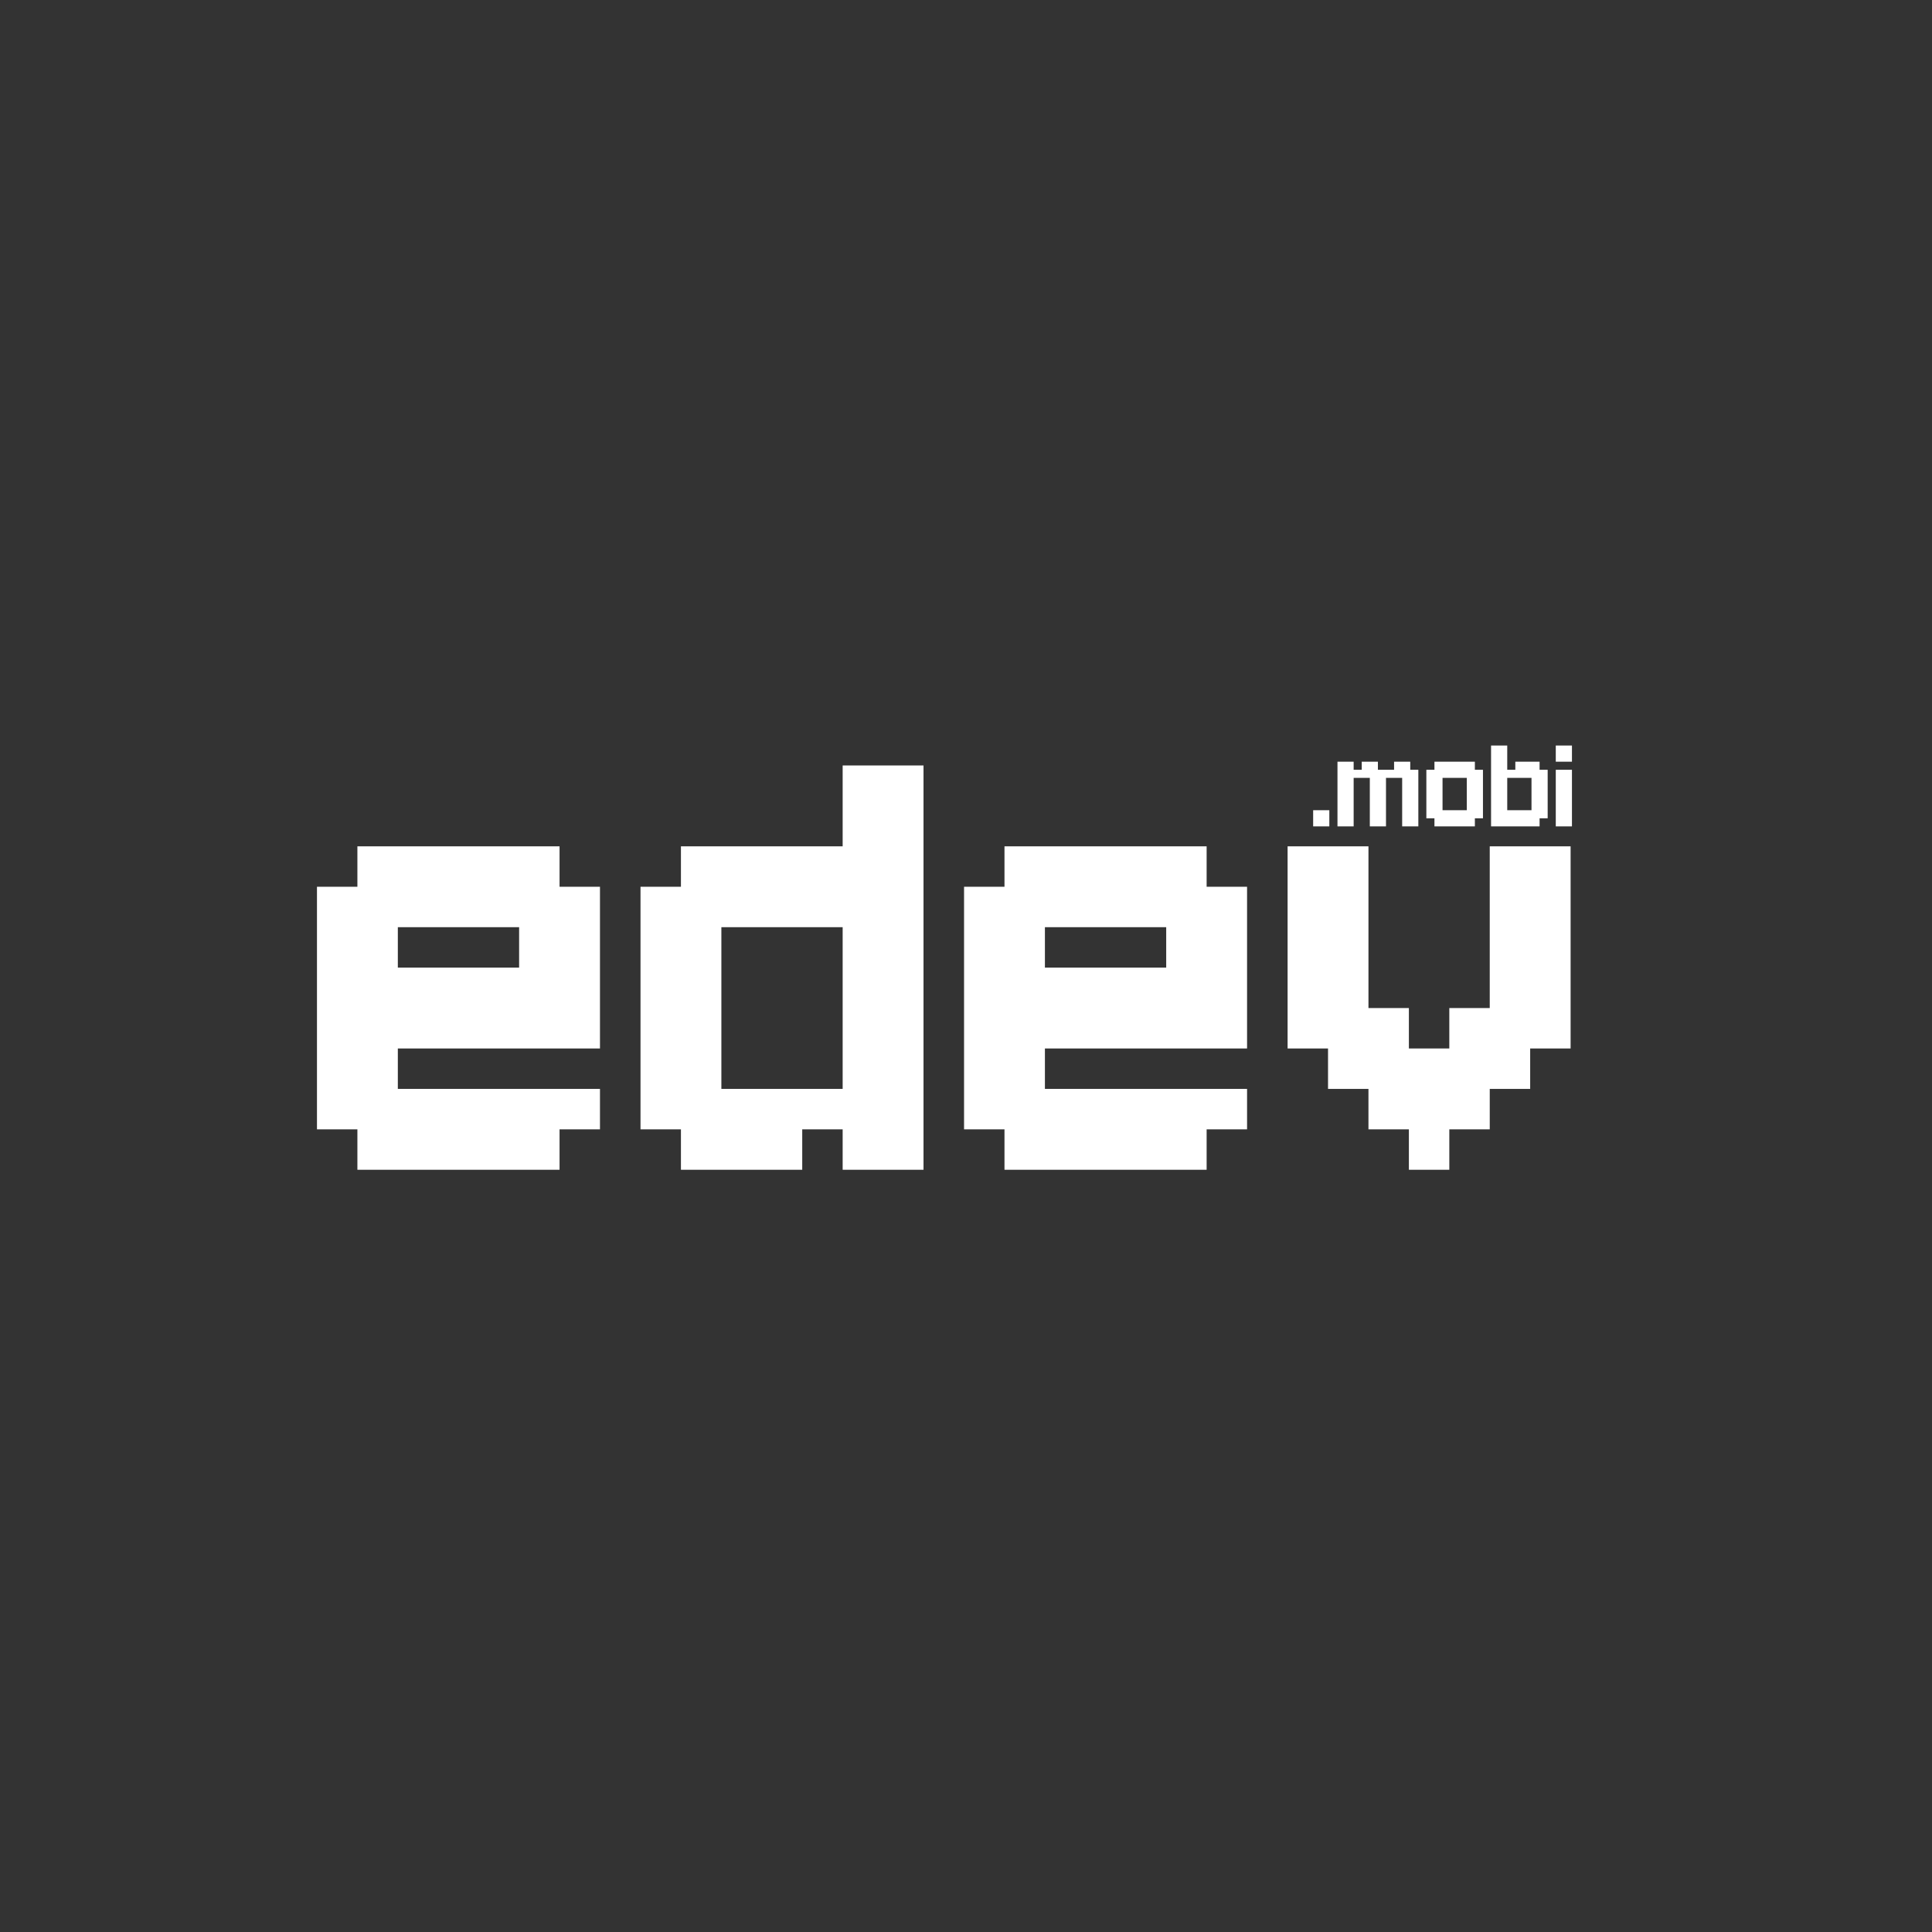 <svg width="512" height="512" viewBox="0 0 512 512" fill="none" xmlns="http://www.w3.org/2000/svg">
<rect x="0" y="0" width="512" height="512" fill="#333333" stroke="none"/>
<path d="M105.429 224.286H116.143V235H105.429V224.286ZM94.714 224.286H105.429V235H94.714V224.286ZM94.714 235H105.429V245.714H94.714V235ZM105.429 235H116.143V245.714H105.429V235ZM116.143 224.286H126.857V235H116.143V224.286ZM126.857 224.286H137.571V235H126.857V224.286ZM137.571 224.286H148.286V235H137.571V224.286ZM137.571 235H148.286V245.714H137.571V235ZM126.857 235H137.571V245.714H126.857V235ZM148.286 235H159V245.714H148.286V235ZM148.286 245.714H159V256.429H148.286V245.714ZM148.286 288.571H159V299.286H148.286V288.571ZM137.571 288.571H148.286V299.286H137.571V288.571ZM137.571 245.714H148.286V256.429H137.571V245.714ZM126.857 288.571H137.571V299.286H126.857V288.571ZM137.571 299.286H148.286V310H137.571V299.286ZM126.857 299.286H137.571V310H126.857V299.286ZM116.143 299.286H126.857V310H116.143V299.286ZM105.429 299.286H116.143V310H105.429V299.286ZM94.714 299.286H105.429V310H94.714V299.286ZM94.714 288.571H105.429V299.286H94.714V288.571ZM105.429 288.571H116.143V299.286H105.429V288.571ZM94.714 277.857H105.429V288.571H94.714V277.857ZM84 288.571H94.714V299.286H84V288.571ZM84 277.857H94.714V288.571H84V277.857ZM84 267.143H94.714V277.857H84V267.143ZM84 256.429H94.714V267.143H84V256.429ZM84 245.714H94.714V256.429H84V245.714ZM84 235H94.714V245.714H84V235ZM94.714 245.714H105.429V256.429H94.714V245.714ZM94.714 256.429H105.429V267.143H94.714V256.429ZM94.714 267.143H105.429V277.857H94.714V267.143ZM116.143 288.571H126.857V299.286H116.143V288.571ZM116.143 235H126.857V245.714H116.143V235ZM137.571 256.429H148.286V267.143H137.571V256.429ZM148.286 256.429H159V267.143H148.286V256.429ZM105.429 267.143H116.143V277.857H105.429V267.143ZM116.143 267.143H126.857V277.857H116.143V267.143ZM126.857 267.143H137.571V277.857H126.857V267.143ZM137.571 267.143H148.286V277.857H137.571V267.143ZM148.286 267.143H159V277.857H148.286V267.143ZM126.857 256.429H137.571V267.143H126.857V256.429ZM116.143 256.429H126.857V267.143H116.143V256.429ZM105.429 256.429H116.143V267.143H105.429V256.429ZM244.742 235V245.714H234.028V235H244.742ZM244.742 224.286V235H234.028V224.286H244.742ZM234.028 224.286V235H223.314V224.286H234.028ZM234.028 235V245.714H223.314V235H234.028ZM234.028 245.714V256.429H223.314V245.714H234.028ZM234.028 256.429V267.143H223.314V256.429H234.028ZM234.028 267.143V277.857H223.314V267.143H234.028ZM244.742 267.143V277.857H234.028V267.143H244.742ZM244.742 256.429V267.143H234.028V256.429H244.742ZM244.742 245.714V256.429H234.028V245.714H244.742ZM244.742 277.857V288.571H234.028V277.857H244.742ZM234.028 277.857V288.571H223.314V277.857H234.028ZM234.028 288.571V299.286H223.314V288.571H234.028ZM234.028 299.286V310H223.314V299.286H234.028ZM244.742 299.286V310H234.028V299.286H244.742ZM244.742 288.571V299.286H234.028V288.571H244.742ZM191.171 299.286V310H180.456V299.286H191.171ZM180.456 288.571V299.286H169.742V288.571H180.456ZM180.456 277.857V288.571H169.742V277.857H180.456ZM180.456 267.143V277.857H169.742V267.143H180.456ZM180.456 256.429V267.143H169.742V256.429H180.456ZM180.456 245.714V256.429H169.742V245.714H180.456ZM180.456 235V245.714H169.742V235H180.456ZM191.171 256.429V267.143H180.456V256.429H191.171ZM191.171 267.143V277.857H180.456V267.143H191.171ZM191.171 277.857V288.571H180.456V277.857H191.171ZM191.171 288.571V299.286H180.456V288.571H191.171ZM191.171 245.714V256.429H180.456V245.714H191.171ZM201.885 235V245.714H191.171V235H201.885ZM201.885 224.286V235H191.171V224.286H201.885ZM191.171 224.286V235H180.456V224.286H191.171ZM191.171 235V245.714H180.456V235H191.171ZM212.599 224.286V235H201.885V224.286H212.599ZM244.742 202.857V213.571H234.028V202.857H244.742ZM234.028 202.857V213.571H223.314V202.857H234.028ZM234.028 213.571V224.286H223.314V213.571H234.028ZM244.742 213.571V224.286H234.028V213.571H244.742ZM212.599 299.286V310H201.885V299.286H212.599ZM201.885 299.286V310H191.171V299.286H201.885ZM201.885 288.571V299.286H191.171V288.571H201.885ZM212.599 288.571V299.286H201.885V288.571H212.599ZM223.314 288.571V299.286H212.599V288.571H223.314ZM223.314 224.286V235H212.599V224.286H223.314ZM223.314 235V245.714H212.599V235H223.314ZM212.599 235V245.714H201.885V235H212.599ZM276.913 224.286H287.627V235H276.913V224.286ZM266.199 224.286H276.913V235H266.199V224.286ZM266.199 235H276.913V245.714H266.199V235ZM276.913 235H287.627V245.714H276.913V235ZM287.627 224.286H298.342V235H287.627V224.286ZM298.342 224.286H309.056V235H298.342V224.286ZM309.056 224.286H319.77V235H309.056V224.286ZM309.056 235H319.77V245.714H309.056V235ZM298.342 235H309.056V245.714H298.342V235ZM319.77 235H330.484V245.714H319.77V235ZM319.77 245.714H330.484V256.429H319.77V245.714ZM319.77 288.571H330.484V299.286H319.77V288.571ZM309.056 288.571H319.77V299.286H309.056V288.571ZM309.056 245.714H319.77V256.429H309.056V245.714ZM298.342 288.571H309.056V299.286H298.342V288.571ZM309.056 299.286H319.77V310H309.056V299.286ZM298.342 299.286H309.056V310H298.342V299.286ZM287.627 299.286H298.342V310H287.627V299.286ZM276.913 299.286H287.627V310H276.913V299.286ZM266.199 299.286H276.913V310H266.199V299.286ZM266.199 288.571H276.913V299.286H266.199V288.571ZM276.913 288.571H287.627V299.286H276.913V288.571ZM266.199 277.857H276.913V288.571H266.199V277.857ZM255.484 288.571H266.199V299.286H255.484V288.571ZM255.484 277.857H266.199V288.571H255.484V277.857ZM255.484 267.143H266.199V277.857H255.484V267.143ZM255.484 256.429H266.199V267.143H255.484V256.429ZM255.484 245.714H266.199V256.429H255.484V245.714ZM255.484 235H266.199V245.714H255.484V235ZM266.199 245.714H276.913V256.429H266.199V245.714ZM266.199 256.429H276.913V267.143H266.199V256.429ZM266.199 267.143H276.913V277.857H266.199V267.143ZM287.627 288.571H298.342V299.286H287.627V288.571ZM287.627 235H298.342V245.714H287.627V235ZM309.056 256.429H319.77V267.143H309.056V256.429ZM319.77 256.429H330.484V267.143H319.77V256.429ZM276.913 267.143H287.627V277.857H276.913V267.143ZM287.627 267.143H298.342V277.857H287.627V267.143ZM298.342 267.143H309.056V277.857H298.342V267.143ZM309.056 267.143H319.77V277.857H309.056V267.143ZM319.77 267.143H330.484V277.857H319.77V267.143ZM298.342 256.429H309.056V267.143H298.342V256.429ZM287.627 256.429H298.342V267.143H287.627V256.429ZM276.913 256.429H287.627V267.143H276.913V256.429ZM341.227 224.286H351.941V235H341.227V224.286ZM351.941 224.286H362.655V235H351.941V224.286ZM351.941 235H362.655V245.714H351.941V235ZM351.941 245.714H362.655V256.429H351.941V245.714ZM351.941 256.429H362.655V267.143H351.941V256.429ZM351.941 267.143H362.655V277.857H351.941V267.143ZM341.227 267.143H351.941V277.857H341.227V267.143ZM341.227 256.429H351.941V267.143H341.227V256.429ZM341.227 245.714H351.941V256.429H341.227V245.714ZM341.227 235H351.941V245.714H341.227V235ZM351.941 277.857H362.655V288.571H351.941V277.857ZM362.655 277.857H373.369V288.571H362.655V277.857ZM362.655 288.571H373.369V299.286H362.655V288.571ZM373.369 288.571H384.084V299.286H373.369V288.571ZM373.369 299.286H384.084V310H373.369V299.286ZM384.084 288.571H394.798V299.286H384.084V288.571ZM384.084 277.857H394.798V288.571H384.084V277.857ZM394.798 277.857H405.512V288.571H394.798V277.857ZM394.798 267.143H405.512V277.857H394.798V267.143ZM394.798 256.429H405.512V267.143H394.798V256.429ZM394.798 245.714H405.512V256.429H394.798V245.714ZM394.798 235H405.512V245.714H394.798V235ZM394.798 224.286H405.512V235H394.798V224.286ZM405.512 256.429H416.227V267.143H405.512V256.429ZM405.512 267.143H416.227V277.857H405.512V267.143ZM405.512 245.714H416.227V256.429H405.512V245.714ZM405.512 235H416.227V245.714H405.512V235ZM405.512 224.286H416.227V235H405.512V224.286ZM373.369 277.857H384.084V288.571H373.369V277.857ZM362.655 267.143H373.369V277.857H362.655V267.143ZM384.084 267.143H394.798V277.857H384.084V267.143Z" fill="white"/>
<path d="M348 214.714H350.143V216.857H348V214.714ZM350.143 214.714H352.286V216.857H350.143V214.714ZM350.143 216.857H352.286V219H350.143V216.857ZM348 216.857H350.143V219H348V216.857ZM354.445 204H356.588V206.143H354.445V204ZM354.445 201.857H356.588V204H354.445V201.857ZM356.588 201.857H358.731V204H356.588V201.857ZM356.588 204H358.731V206.143H356.588V204ZM356.588 206.143H358.731V208.286H356.588V206.143ZM356.588 208.286H358.731V210.429H356.588V208.286ZM356.588 210.429H358.731V212.571H356.588V210.429ZM354.445 210.429H356.588V212.571H354.445V210.429ZM354.445 208.286H356.588V210.429H354.445V208.286ZM354.445 206.143H356.588V208.286H354.445V206.143ZM354.445 212.571H356.588V214.714H354.445V212.571ZM356.588 212.571H358.731V214.714H356.588V212.571ZM356.588 214.714H358.731V216.857H356.588V214.714ZM356.588 216.857H358.731V219H356.588V216.857ZM354.445 216.857H356.588V219H354.445V216.857ZM354.445 214.714H356.588V216.857H354.445V214.714ZM363.017 216.857H365.16V219H363.017V216.857ZM365.16 216.857H367.302V219H365.16V216.857ZM365.16 214.714H367.302V216.857H365.16V214.714ZM365.16 212.571H367.302V214.714H365.16V212.571ZM365.16 210.429H367.302V212.571H365.16V210.429ZM365.16 208.286H367.302V210.429H365.16V208.286ZM365.16 206.143H367.302V208.286H365.16V206.143ZM365.16 204H367.302V206.143H365.16V204ZM363.017 208.286H365.16V210.429H363.017V208.286ZM363.017 210.429H365.16V212.571H363.017V210.429ZM363.017 212.571H365.16V214.714H363.017V212.571ZM363.017 214.714H365.16V216.857H363.017V214.714ZM363.017 206.143H365.16V208.286H363.017V206.143ZM358.731 204H360.874V206.143H358.731V204ZM360.874 204H363.017V206.143H360.874V204ZM363.017 201.857H365.16V204H363.017V201.857ZM363.017 204H365.16V206.143H363.017V204ZM360.874 201.857H363.017V204H360.874V201.857ZM371.588 216.857H373.731V219H371.588V216.857ZM373.731 216.857H375.874V219H373.731V216.857ZM373.731 214.714H375.874V216.857H373.731V214.714ZM373.731 212.571H375.874V214.714H373.731V212.571ZM373.731 210.429H375.874V212.571H373.731V210.429ZM373.731 208.286H375.874V210.429H373.731V208.286ZM373.731 206.143H375.874V208.286H373.731V206.143ZM373.731 204H375.874V206.143H373.731V204ZM371.588 208.286H373.731V210.429H371.588V208.286ZM371.588 210.429H373.731V212.571H371.588V210.429ZM371.588 212.571H373.731V214.714H371.588V212.571ZM371.588 214.714H373.731V216.857H371.588V214.714ZM371.588 206.143H373.731V208.286H371.588V206.143ZM367.302 204H369.445V206.143H367.302V204ZM369.445 204H371.588V206.143H369.445V204ZM371.588 201.857H373.731V204H371.588V201.857ZM371.588 204H373.731V206.143H371.588V204ZM369.445 201.857H371.588V204H369.445V201.857ZM382.286 201.857H384.429V204H382.286V201.857ZM380.143 201.857H382.286V204H380.143V201.857ZM380.143 204H382.286V206.143H380.143V204ZM382.286 204H384.429V206.143H382.286V204ZM384.429 201.857H386.571V204H384.429V201.857ZM386.571 201.857H388.714V204H386.571V201.857ZM388.714 201.857H390.857V204H388.714V201.857ZM388.714 204H390.857V206.143H388.714V204ZM386.571 204H388.714V206.143H386.571V204ZM388.714 208.286H390.857V210.429H388.714V208.286ZM390.857 204H393V206.143H390.857V204ZM390.857 206.143H393V208.286H390.857V206.143ZM390.857 208.286H393V210.429H390.857V208.286ZM390.857 210.429H393V212.571H390.857V210.429ZM390.857 212.571H393V214.714H390.857V212.571ZM390.857 214.714H393V216.857H390.857V214.714ZM388.714 214.714H390.857V216.857H388.714V214.714ZM388.714 212.571H390.857V214.714H388.714V212.571ZM388.714 210.429H390.857V212.571H388.714V210.429ZM388.714 206.143H390.857V208.286H388.714V206.143ZM386.571 214.714H388.714V216.857H386.571V214.714ZM388.714 216.857H390.857V219H388.714V216.857ZM386.571 216.857H388.714V219H386.571V216.857ZM384.429 216.857H386.571V219H384.429V216.857ZM382.286 216.857H384.429V219H382.286V216.857ZM380.143 216.857H382.286V219H380.143V216.857ZM380.143 214.714H382.286V216.857H380.143V214.714ZM382.286 214.714H384.429V216.857H382.286V214.714ZM380.143 212.571H382.286V214.714H380.143V212.571ZM378 214.714H380.143V216.857H378V214.714ZM378 212.571H380.143V214.714H378V212.571ZM378 210.429H380.143V212.571H378V210.429ZM378 208.286H380.143V210.429H378V208.286ZM378 206.143H380.143V208.286H378V206.143ZM378 204H380.143V206.143H378V204ZM380.143 206.143H382.286V208.286H380.143V206.143ZM380.143 208.286H382.286V210.429H380.143V208.286ZM380.143 210.429H382.286V212.571H380.143V210.429ZM384.429 214.714H386.571V216.857H384.429V214.714ZM384.429 204H386.571V206.143H384.429V204ZM395.148 204H397.291V206.143H395.148V204ZM395.148 201.857H397.291V204H395.148V201.857ZM397.291 201.857H399.434V204H397.291V201.857ZM397.291 204H399.434V206.143H397.291V204ZM397.291 206.143H399.434V208.286H397.291V206.143ZM397.291 208.286H399.434V210.429H397.291V208.286ZM397.291 210.429H399.434V212.571H397.291V210.429ZM395.148 210.429H397.291V212.571H395.148V210.429ZM395.148 208.286H397.291V210.429H395.148V208.286ZM395.148 206.143H397.291V208.286H395.148V206.143ZM395.148 212.571H397.291V214.714H395.148V212.571ZM397.291 212.571H399.434V214.714H397.291V212.571ZM397.291 214.714H399.434V216.857H397.291V214.714ZM397.291 216.857H399.434V219H397.291V216.857ZM395.148 216.857H397.291V219H395.148V216.857ZM395.148 214.714H397.291V216.857H395.148V214.714ZM405.863 216.857H408.006V219H405.863V216.857ZM408.006 214.714H410.148V216.857H408.006V214.714ZM408.006 212.571H410.148V214.714H408.006V212.571ZM408.006 210.429H410.148V212.571H408.006V210.429ZM408.006 208.286H410.148V210.429H408.006V208.286ZM408.006 206.143H410.148V208.286H408.006V206.143ZM408.006 204H410.148V206.143H408.006V204ZM405.863 208.286H408.006V210.429H405.863V208.286ZM405.863 210.429H408.006V212.571H405.863V210.429ZM405.863 212.571H408.006V214.714H405.863V212.571ZM405.863 214.714H408.006V216.857H405.863V214.714ZM405.863 206.143H408.006V208.286H405.863V206.143ZM399.434 204H401.577V206.143H399.434V204ZM401.577 204H403.72V206.143H401.577V204ZM403.72 204H405.863V206.143H403.72V204ZM403.72 201.857H405.863V204H403.72V201.857ZM405.863 201.857H408.006V204H405.863V201.857ZM405.863 204H408.006V206.143H405.863V204ZM401.577 201.857H403.72V204H401.577V201.857ZM395.148 197.571H397.291V199.714H395.148V197.571ZM397.291 197.571H399.434V199.714H397.291V197.571ZM397.291 199.714H399.434V201.857H397.291V199.714ZM395.148 199.714H397.291V201.857H395.148V199.714ZM399.434 216.857H401.577V219H399.434V216.857ZM401.577 216.857H403.72V219H401.577V216.857ZM403.72 216.857H405.863V219H403.72V216.857ZM403.72 214.714H405.863V216.857H403.72V214.714ZM401.577 214.714H403.72V216.857H401.577V214.714ZM399.434 214.714H401.577V216.857H399.434V214.714ZM412.297 197.571H416.583V201.857H412.297V197.571ZM412.297 204H416.583V219H412.297V204Z" fill="white"/>
</svg>

